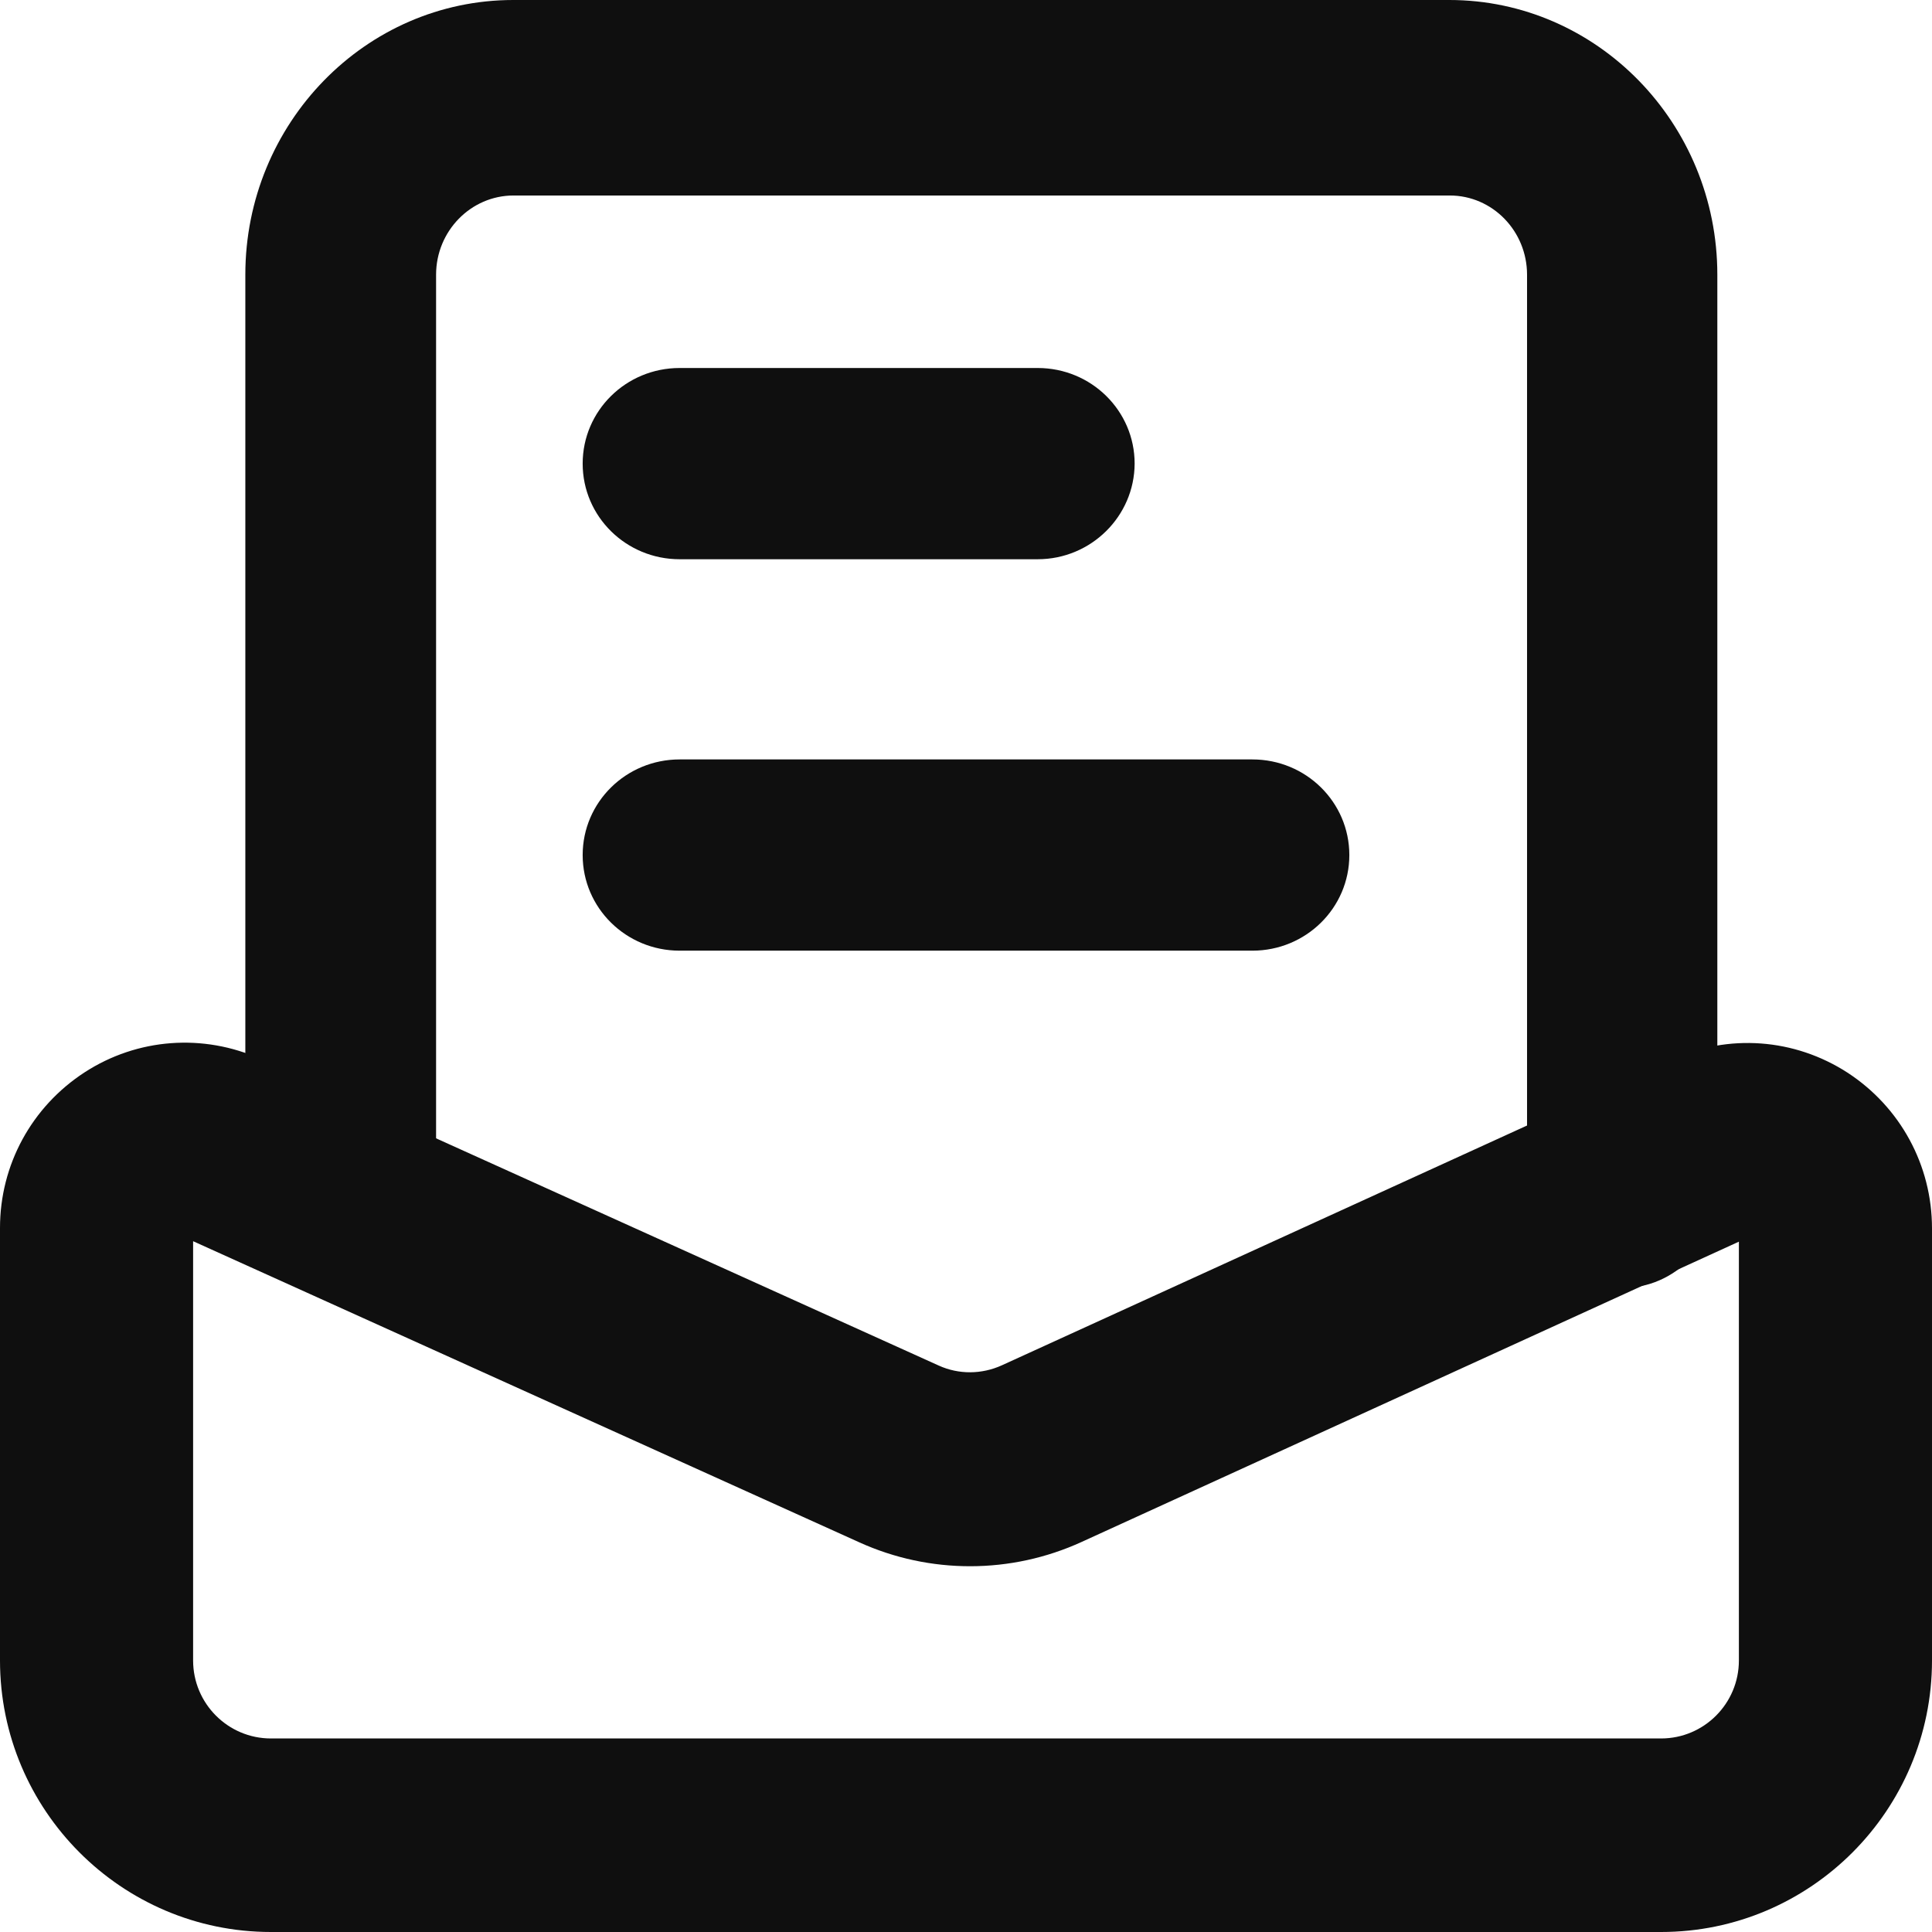 <?xml version="1.0" encoding="UTF-8"?>
<svg width="63px" height="63px" viewBox="0 0 63 63" version="1.1" xmlns="http://www.w3.org/2000/svg" xmlns:xlink="http://www.w3.org/1999/xlink">
    <g stroke="none" stroke-width="1" fill="none" fill-rule="evenodd">
        <g id="icon" transform="translate(-69, -118)" fill="#0F0F0F" fill-rule="nonzero">
            <g  transform="translate(69, 118)">
                <path d="M54.165,63 L8.835,63 C3.963,63 0,59.028 0,54.145 L0,40.041 C0,37.983 1.031,36.092 2.758,34.968 C4.478,33.852 6.63,33.692 8.502,34.535 L30.613,44.53 C31.265,44.826 32.015,44.818 32.667,44.522 L54.49,34.558 C56.362,33.7 58.514,33.859 60.242,34.976 C61.969,36.1 63,37.998 63,40.056 L63,54.145 C63,59.028 59.037,63 54.165,63 Z M6.297,40.474 L6.297,54.145 C6.297,55.55 7.434,56.689 8.835,56.689 L54.165,56.689 C55.566,56.689 56.703,55.55 56.703,54.145 L56.703,40.489 L35.274,50.279 C32.97,51.335 30.318,51.335 28.022,50.294 L6.297,40.474 Z"></path>
                <path d="M52.905,42 C51.186,42 49.795,40.575 49.795,38.812 L49.795,8.958 C49.795,7.533 48.667,6.375 47.276,6.375 L16.746,6.375 C15.356,6.375 14.22,7.533 14.22,8.958 L14.22,38.812 C14.22,40.575 12.829,42 11.11,42 C9.39,42 8,40.575 8,38.812 L8,8.958 C8,4.023 11.917,0 16.739,0 L47.261,0 C52.075,0 56,4.015 56,8.958 L56,38.812 C56.007,40.575 54.617,42 52.905,42 L52.905,42 Z" ></path>
                <path d="M33.837,18.236 L22.162,18.236 C20.414,18.236 19,16.842 19,15.118 C19,13.394 20.414,12 22.162,12 L33.837,12 C35.586,12 36.999,13.394 36.999,15.118 C36.992,16.834 35.578,18.236 33.837,18.236 Z M40.838,31 L22.162,31 C20.414,31 19,29.606 19,27.882 C19,26.158 20.414,24.764 22.162,24.764 L40.838,24.764 C42.586,24.764 44,26.158 44,27.882 C44,29.606 42.586,31 40.838,31 Z"></path>
            </g>
        </g>
    </g>
</svg>